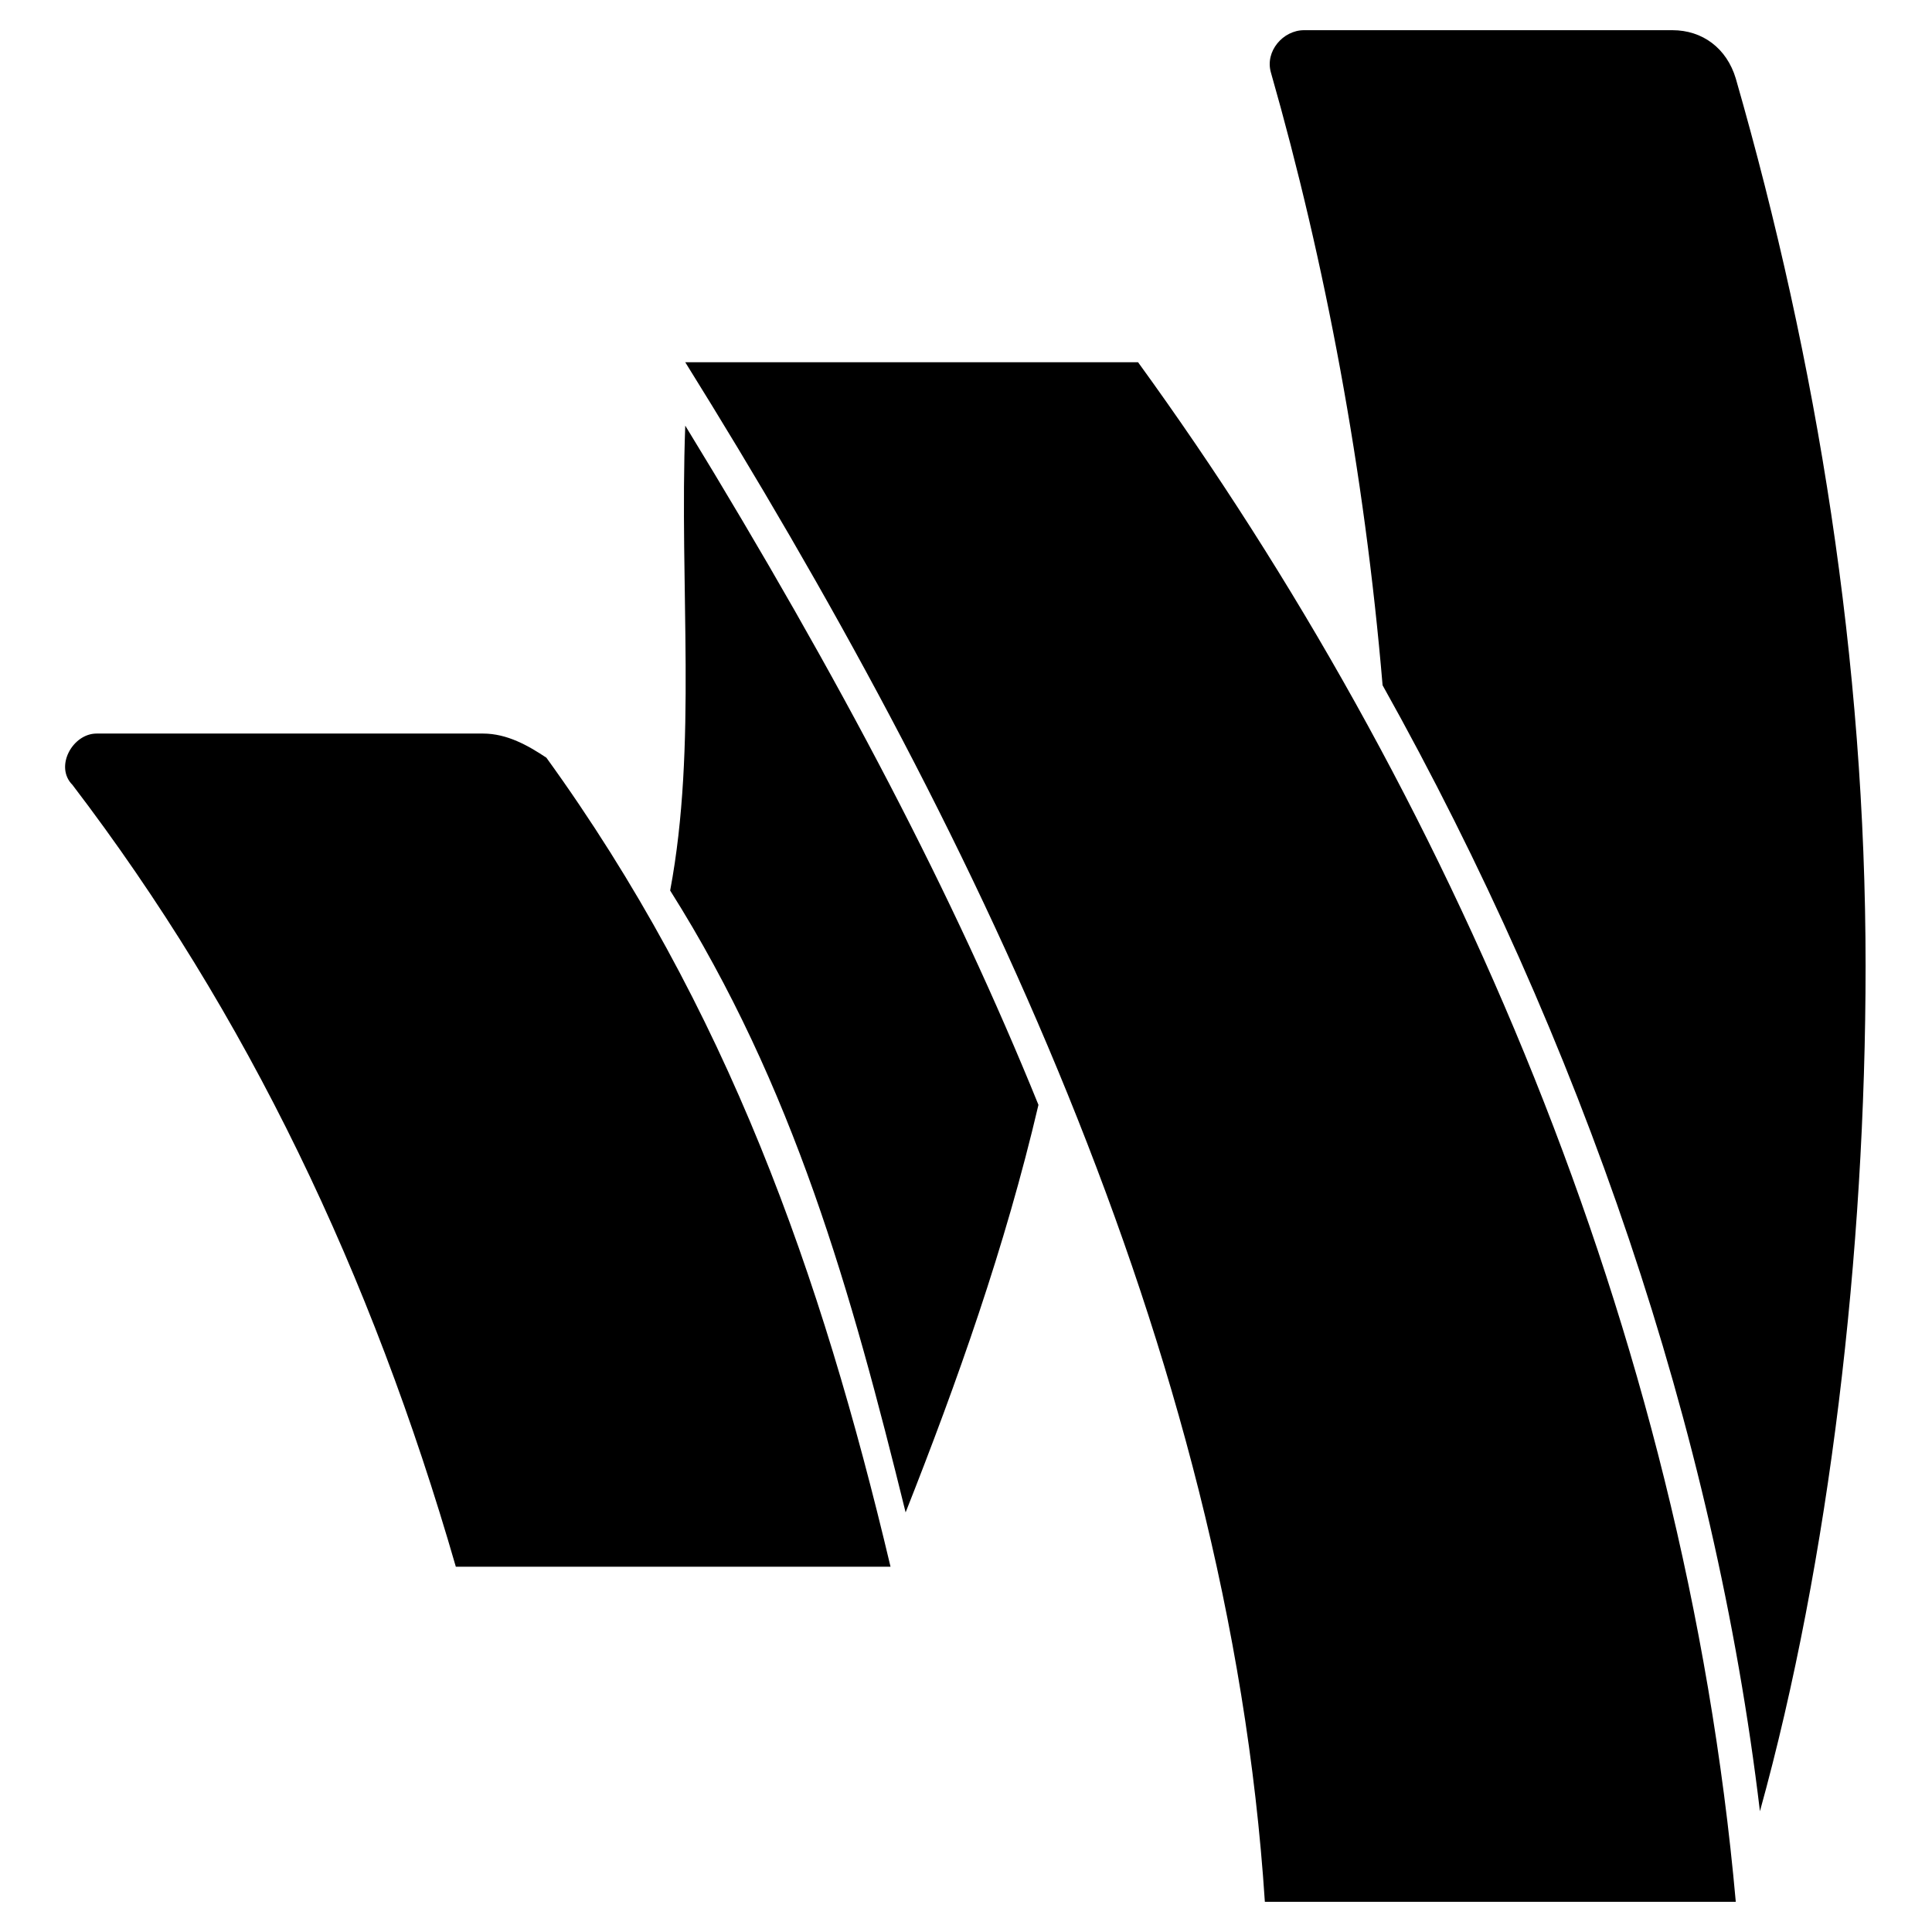 <?xml version="1.0" encoding="utf-8"?>
<!-- Generator: Adobe Illustrator 22.0.1, SVG Export Plug-In . SVG Version: 6.00 Build 0)  -->
<svg version="1.1" id="lni_lni-google-wallet" xmlns="http://www.w3.org/2000/svg" xmlns:xlink="http://www.w3.org/1999/xlink"
	 x="0px" y="0px" viewBox="0 0 64 64" style="enable-background:new 0 0 64 64;" xml:space="preserve">
<path d="M22.7,14.1c5.2,8.5,8.9,15.6,11.7,22.5c-1.1,4.7-2.7,9.2-4.4,13.5c-1.8-7.3-3.7-14.1-7.8-20.6
	C23.1,24.7,22.5,19.5,22.7,14.1L22.7,14.1z M16,24.3H3.2c-0.8,0-1.4,1.1-0.8,1.7c5.8,7.6,9.9,16.2,12.7,25.9h14.4
	c-2.3-9.7-5.4-18.5-11.4-26.8C17.5,24.7,16.8,24.3,16,24.3z M22.7,12c9.4,15.1,18,32.6,19.2,51h15.6C55.8,44,48,26.2,37.7,12H22.7z
	 M57.5,2.6c-0.3-1-1.1-1.6-2.1-1.6H43.2c-0.7,0-1.3,0.7-1.1,1.4c1.8,6.3,3.1,13.2,3.7,20.3c6.6,11.8,11,24.7,12.5,37.3
	c2.3-8.3,3.5-18.5,3.5-28C61.8,21.9,60.2,12,57.5,2.6L57.5,2.6z"/>
</svg>
